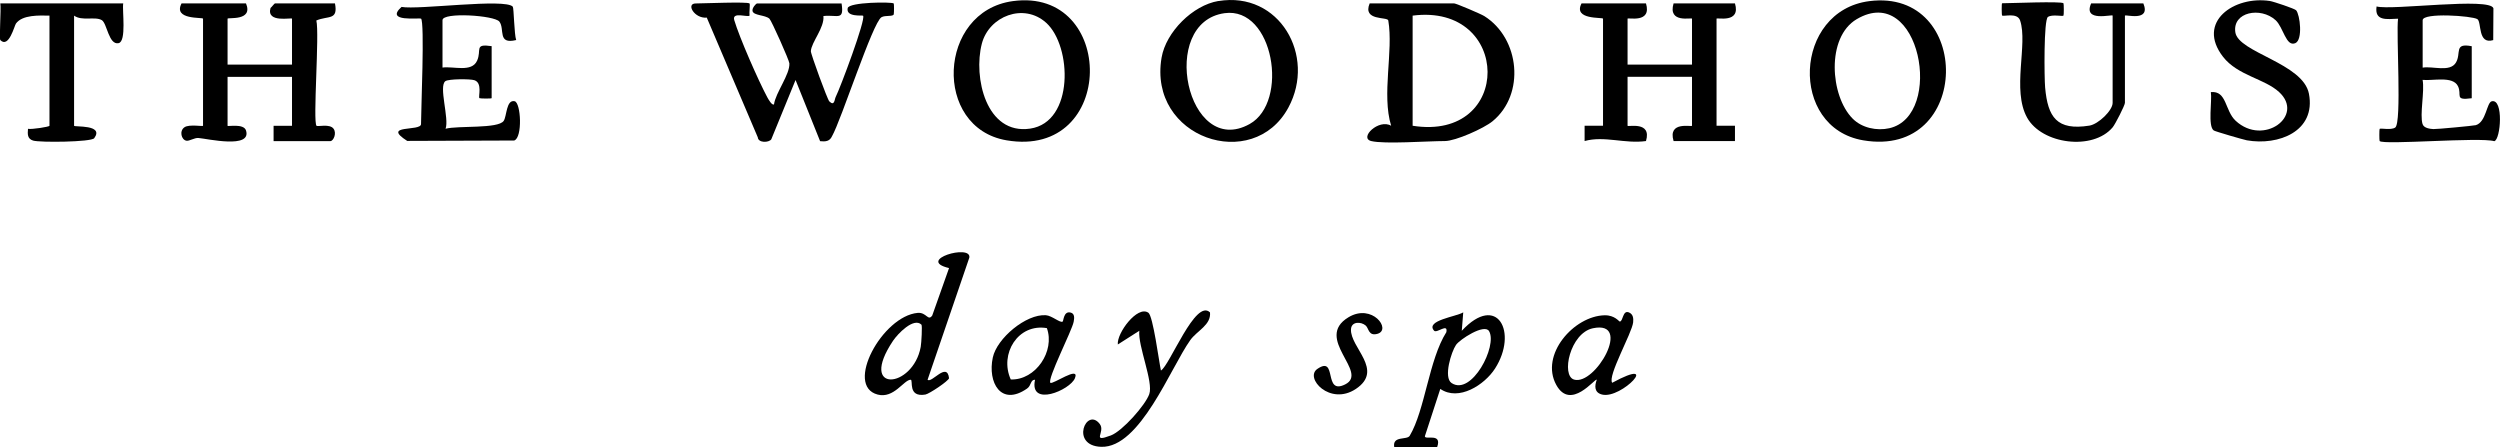 <?xml version="1.0" encoding="UTF-8"?>
<svg id="Capa_2" data-name="Capa 2" xmlns="http://www.w3.org/2000/svg" viewBox="0 0 375.93 67.22">
  <g id="Capa_1-2" data-name="Capa 1">
    <g>
      <path d="M112.71.51c.11.12-.07,1.39,0,1.84-.28.29-2.68-.64-2.3.67.76,2.59,3.65,9.16,4.97,11.61.17.31.71,1.28,1.01,1.06.24-1.76,2.42-4.52,2.31-6.17-.03-.47-2.69-6.43-3-6.71-.65-.58-2.38-.45-2.54-1.15-.1-.45.52-1.14.69-1.14h12.7c.4,2.67-.58,1.66-2.73,1.89.17,1.77-1.8,3.9-1.89,5.28-.03.4,2.49,7.27,2.77,7.55.8.79.78-.3.96-.65.66-1.29,4.6-11.77,4.12-12.23-.1-.09-2.61.25-2.31-1.14.2-.92,6.68-.95,6.92-.7.06.06.06,1.29.01,1.61-.07.42-1.27.12-1.85.46-1.32.77-6.06,15.51-7.44,17.9-.35.77-.98.83-1.79.74l-3.69-9.2-3.65,8.92c-.37.52-1.96.57-2.03-.3l-7.67-18c-1.86.18-3.18-2.13-1.66-2.13,1.14,0,7.8-.29,8.08,0Z"/>
      <path d="M36.99.51c1.14,2.72-2.77,2.07-2.77,2.3v6.9h9.69V2.81c0-.21-3.91.71-3.23-1.61.22-.17.56-.69.69-.69h9c.5,2.6-1.02,1.81-2.8,2.57.49,2-.55,15.3.03,15.84.17.16,1.99-.35,2.56.44.51.71-.04,1.86-.48,1.86h-8.54v-2.3s2.77,0,2.77,0v-7.36h-9.69v7.36c0,.14,2.42-.39,2.77.69.9,2.82-5.85,1.24-7.15,1.14-.61-.05-1.37.49-1.81.41-.76-.13-1.11-1.48-.28-2.03.72-.48,2.78-.08,2.78-.22V2.81c0-.25-4.56.24-3.23-2.3h9.69Z"/>
      <path d="M247.51.51c.91,3.07-2.77,2.08-2.77,2.3v6.9h9.69V2.81c0-.22-3.68.77-2.77-2.3h9.23c.91,3.07-2.77,2.08-2.77,2.3v16.1h2.77s0,2.3,0,2.3h-9.23c-.91-3.07,2.77-2.08,2.77-2.3v-7.36h-9.69v7.36c0,.22,3.68-.77,2.77,2.3-3.15.45-6.28-.83-9.23,0v-2.3s2.77,0,2.77,0V2.81c0-.25-4.56.24-3.23-2.3h9.69Z"/>
      <path d="M206.19,21.21c-1.87-.47,1.14-3.4,3-2.3-1.45-4.72.36-11.18-.43-15.83-.1-.6-3.92.12-2.8-2.57h12.7c.29,0,4.01,1.58,4.54,1.91,5.35,3.36,6.18,11.76,1.24,15.81-1.33,1.09-5.58,2.98-7.17,2.98-2.59,0-9.09.49-11.08,0ZM212.42,18.91c15.15,2.39,14.9-18.48,0-16.56v16.56Z"/>
      <path d="M364.3,18.68c.18.57,1.06.7,1.61.73.46.03,6.07-.5,6.38-.59,1.57-.46,1.62-3.4,2.4-3.59,1.81-.43,1.35,5.77.38,6-2.13-.64-16.64.6-17.24-.02-.06-.07-.06-1.77,0-1.83.15-.15,1.7.23,2.34-.2,1.02-.69.12-14.09.43-16.37-1.66.06-3.57.41-3.23-1.84,2.29.62,17.11-1.43,17.57.28l-.03,4.78c-2.36.71-1.72-2.71-2.38-3.15-.74-.5-8.23-1.03-8.23.16v7.13c1.49-.27,4.1.74,5-.76.85-1.41-.36-3,2.38-2.46v7.82c-2.71.37-1.41-.5-2.08-1.83-.79-1.56-3.79-.76-5.31-.93.33,1.74-.46,5.22,0,6.67Z"/>
      <path d="M152.29.17c15.58-2.14,15.65,23.74-.93,20.93-11.11-1.88-10.38-19.38.93-20.93ZM157.32,3.43c-3.37-3.05-8.6-1.01-9.68,3.14-1.31,5.04.64,13.75,7.27,12.77s6.29-12.4,2.41-15.91Z"/>
      <path d="M281.1.17c15.56-1.98,15.46,23.71-.93,20.93-11.2-1.9-10.48-19.48.93-20.93ZM278.59,17.84c1.38,1.39,3.61,1.87,5.52,1.44,8.32-1.9,4.62-22.01-4.91-16.4-4.62,2.72-4,11.56-.61,14.96Z"/>
      <path d="M183.21.16c9.16-1.52,14.74,8.22,10.53,16.01-5.33,9.89-21.14,4.58-19.07-7.51.66-3.85,4.69-7.87,8.54-8.51ZM184.15,1.98c-10.03,1.38-5.66,21.91,3.76,16.67,5.98-3.33,3.61-17.68-3.76-16.67Z"/>
      <path d="M63.31,2.81c-.18-.18-5.54.58-2.93-1.77,2.48.47,15.66-1.33,16.73-.03.16.19.21,4.19.51,5.01-2.88.71-1.67-1.66-2.53-2.77-.73-.95-8.55-1.45-8.55-.22v7.13c1.66-.23,4.38.77,5.2-1.03.73-1.61-.51-2.59,2.19-2.19v7.82c0,.09-1.78.07-1.84,0-.21-.22.51-2.28-.76-2.7-.64-.21-3.86-.2-4.35.14-1.06.73.6,5.65.02,7.16,1.9-.5,7.9.04,8.74-1.18.48-.71.37-3.22,1.64-2.96.96.2,1.22,5.49-.06,5.91l-16.09.06c-3.95-2.53,2.08-1.38,2.08-2.53,0-2.11.57-15.32,0-15.87Z"/>
      <path d="M310.29.51c.06.07.07,1.77,0,1.84-.15.15-1.7-.23-2.34.2s-.55,9.16-.42,10.61c.4,4.47,1.76,6.51,6.66,5.73,1.36-.22,3.49-2.28,3.49-3.42V2.35c0-.25-4.51,1.06-3.23-1.84h7.85c1.17,2.84-2.77,1.61-2.77,1.84v13.11c0,.37-1.45,3.21-1.84,3.68-2.97,3.55-10.64,2.56-12.87-1.45-2.32-4.17.14-11.03-1.05-14.6-.42-1.27-2.49-.55-2.71-.76-.07-.06-.09-1.84,0-1.84,1.27,0,8.91-.33,9.23,0Z"/>
      <path d="M345.27,1.54c.59.68,1.04,4.45-.12,4.95-1.41.6-1.78-2.39-2.98-3.47-2.24-2.02-6.48-1.23-6.04,1.83s10.19,4.64,11.07,9.25c1.08,5.66-4.6,7.83-9.33,7-.5-.09-4.76-1.33-4.98-1.48-.93-.64-.23-4.51-.44-5.77,2.43-.24,2.08,2.79,3.74,4.32,4.18,3.86,10.41-.76,6.52-4.33-2.18-2.01-6.22-2.47-8.42-5.29-4.09-5.26,1.68-9.22,7.04-8.4.54.08,3.73,1.16,3.92,1.38Z"/>
      <path d="M18.53.51c-.18,1.04.53,5.72-.7,5.98-1.48.31-1.73-2.99-2.52-3.46-1.01-.6-2.98.18-4.17-.68v16.56c0,.23,4.57-.24,3.03,1.87-.43.59-8.18.67-9.19.36-.87-.27-.84-.96-.77-1.77.51.12,3.23-.3,3.23-.46V2.35c-1.53-.03-4.07-.15-5.04,1.19-.24.33-1.07,3.77-2.35,2.49-.2-.2.14-4.65,0-5.52h18.47Z"/>
      <path d="M139.48,57.1c.6.6,2.93-2.77,3.23-.23-.09.43-2.98,2.36-3.56,2.46-2.72.46-1.78-2.23-2.21-2.23-1.04.02-2.52,2.88-4.97,2.23-5-1.31.71-11.8,6.02-12.28,1.34-.12,1.54,1.3,2.19.4l2.53-7.14c-5.05-1.2,3.4-3.67,3.05-1.57l-6.28,18.37ZM138.56,48.82c-1.18-1.15-3.6,1.42-4.27,2.42-5.34,7.97,3,7.24,4.16.92.11-.59.25-3.21.11-3.34Z"/>
      <path d="M209.65,67.22c-.29-1.74,1.92-1.01,2.33-1.69,2.31-3.88,2.88-11.43,5.51-15.58.29-1.43-1.43.22-1.84-.22-1.38-1.54,3.38-2.12,4.38-2.76l-.22,2.77c5.36-5.75,8.48.25,5,5.68-1.57,2.45-5.46,4.97-8.23,3.06l-2.32,7.12c0,.62,2.63-.59,1.85,1.62h-6.46ZM223.91,49.79c-.69-1.16-4.39,1.23-4.97,2.08-.7,1.02-1.92,4.89-.66,5.73,3.01,1.99,6.95-5.61,5.63-7.81Z"/>
      <path d="M172.68,47.02c.71.49,1.6,7.37,1.89,8.7,1.34-.78,5.2-10.89,7.38-8.74.19,1.89-1.95,2.74-2.97,4.17-2.96,4.15-7.54,16.22-13.38,16.04-4.75-.15-2.24-6.05-.23-3.44.93,1.21-1.38,2.88,1.67,1.73,1.73-.65,5.2-4.56,5.78-6.22.64-1.84-1.73-7.25-1.5-9.52l-3.23,2.06c-.19-1.69,2.95-5.91,4.58-4.78Z"/>
      <path d="M242.43,57.56c7.52-4.08,1.43,2.5-1.52,1.77-1.18-.29-1.15-1.28-.8-2.23-.24-.28-3.92,4.72-6.09.78-2.49-4.53,2.65-10.37,7.27-10.47,1.53-.03,2.16.95,2.28.94.51,0,.42-1.78,1.38-1.37.63.27.69.87.63,1.49-.18,1.64-3.89,8.1-3.15,9.09ZM239.53,49.36c-3.43.72-4.83,7.13-2.83,7.72,3.19.94,8.84-8.98,2.83-7.72Z"/>
      <path d="M157.95,57.56c.32.32,4.48-2.66,3.69-.69-.73,1.8-6.9,4.41-6,.24-.71-.03-.53.86-1.2,1.32-3.94,2.74-5.95-.93-5.15-4.67.61-2.88,5-6.57,7.98-6.36.91.06,2.15,1.2,2.52.96.15-.1.14-1.59,1.16-1.37.68.14.61.83.5,1.4-.24,1.31-4.02,8.65-3.5,9.18ZM157.42,49.34c-4.33-.74-7.17,3.87-5.43,7.72,3.76.13,6.68-4.28,5.43-7.72Z"/>
      <path d="M205.36,48.95c-.69-.6-2.15-.64-2.21.56-.15,2.75,5.02,6.11.74,8.97-3.89,2.6-7.78-1.66-5.79-3.01,3.06-2.09.82,4.02,4.18,2.33,3.64-1.83-4.78-6.91.49-10.09,3.57-2.16,6.54,1.88,4.35,2.49-1.35.37-1.28-.83-1.75-1.24Z"/>
    </g>
  </g>
</svg>